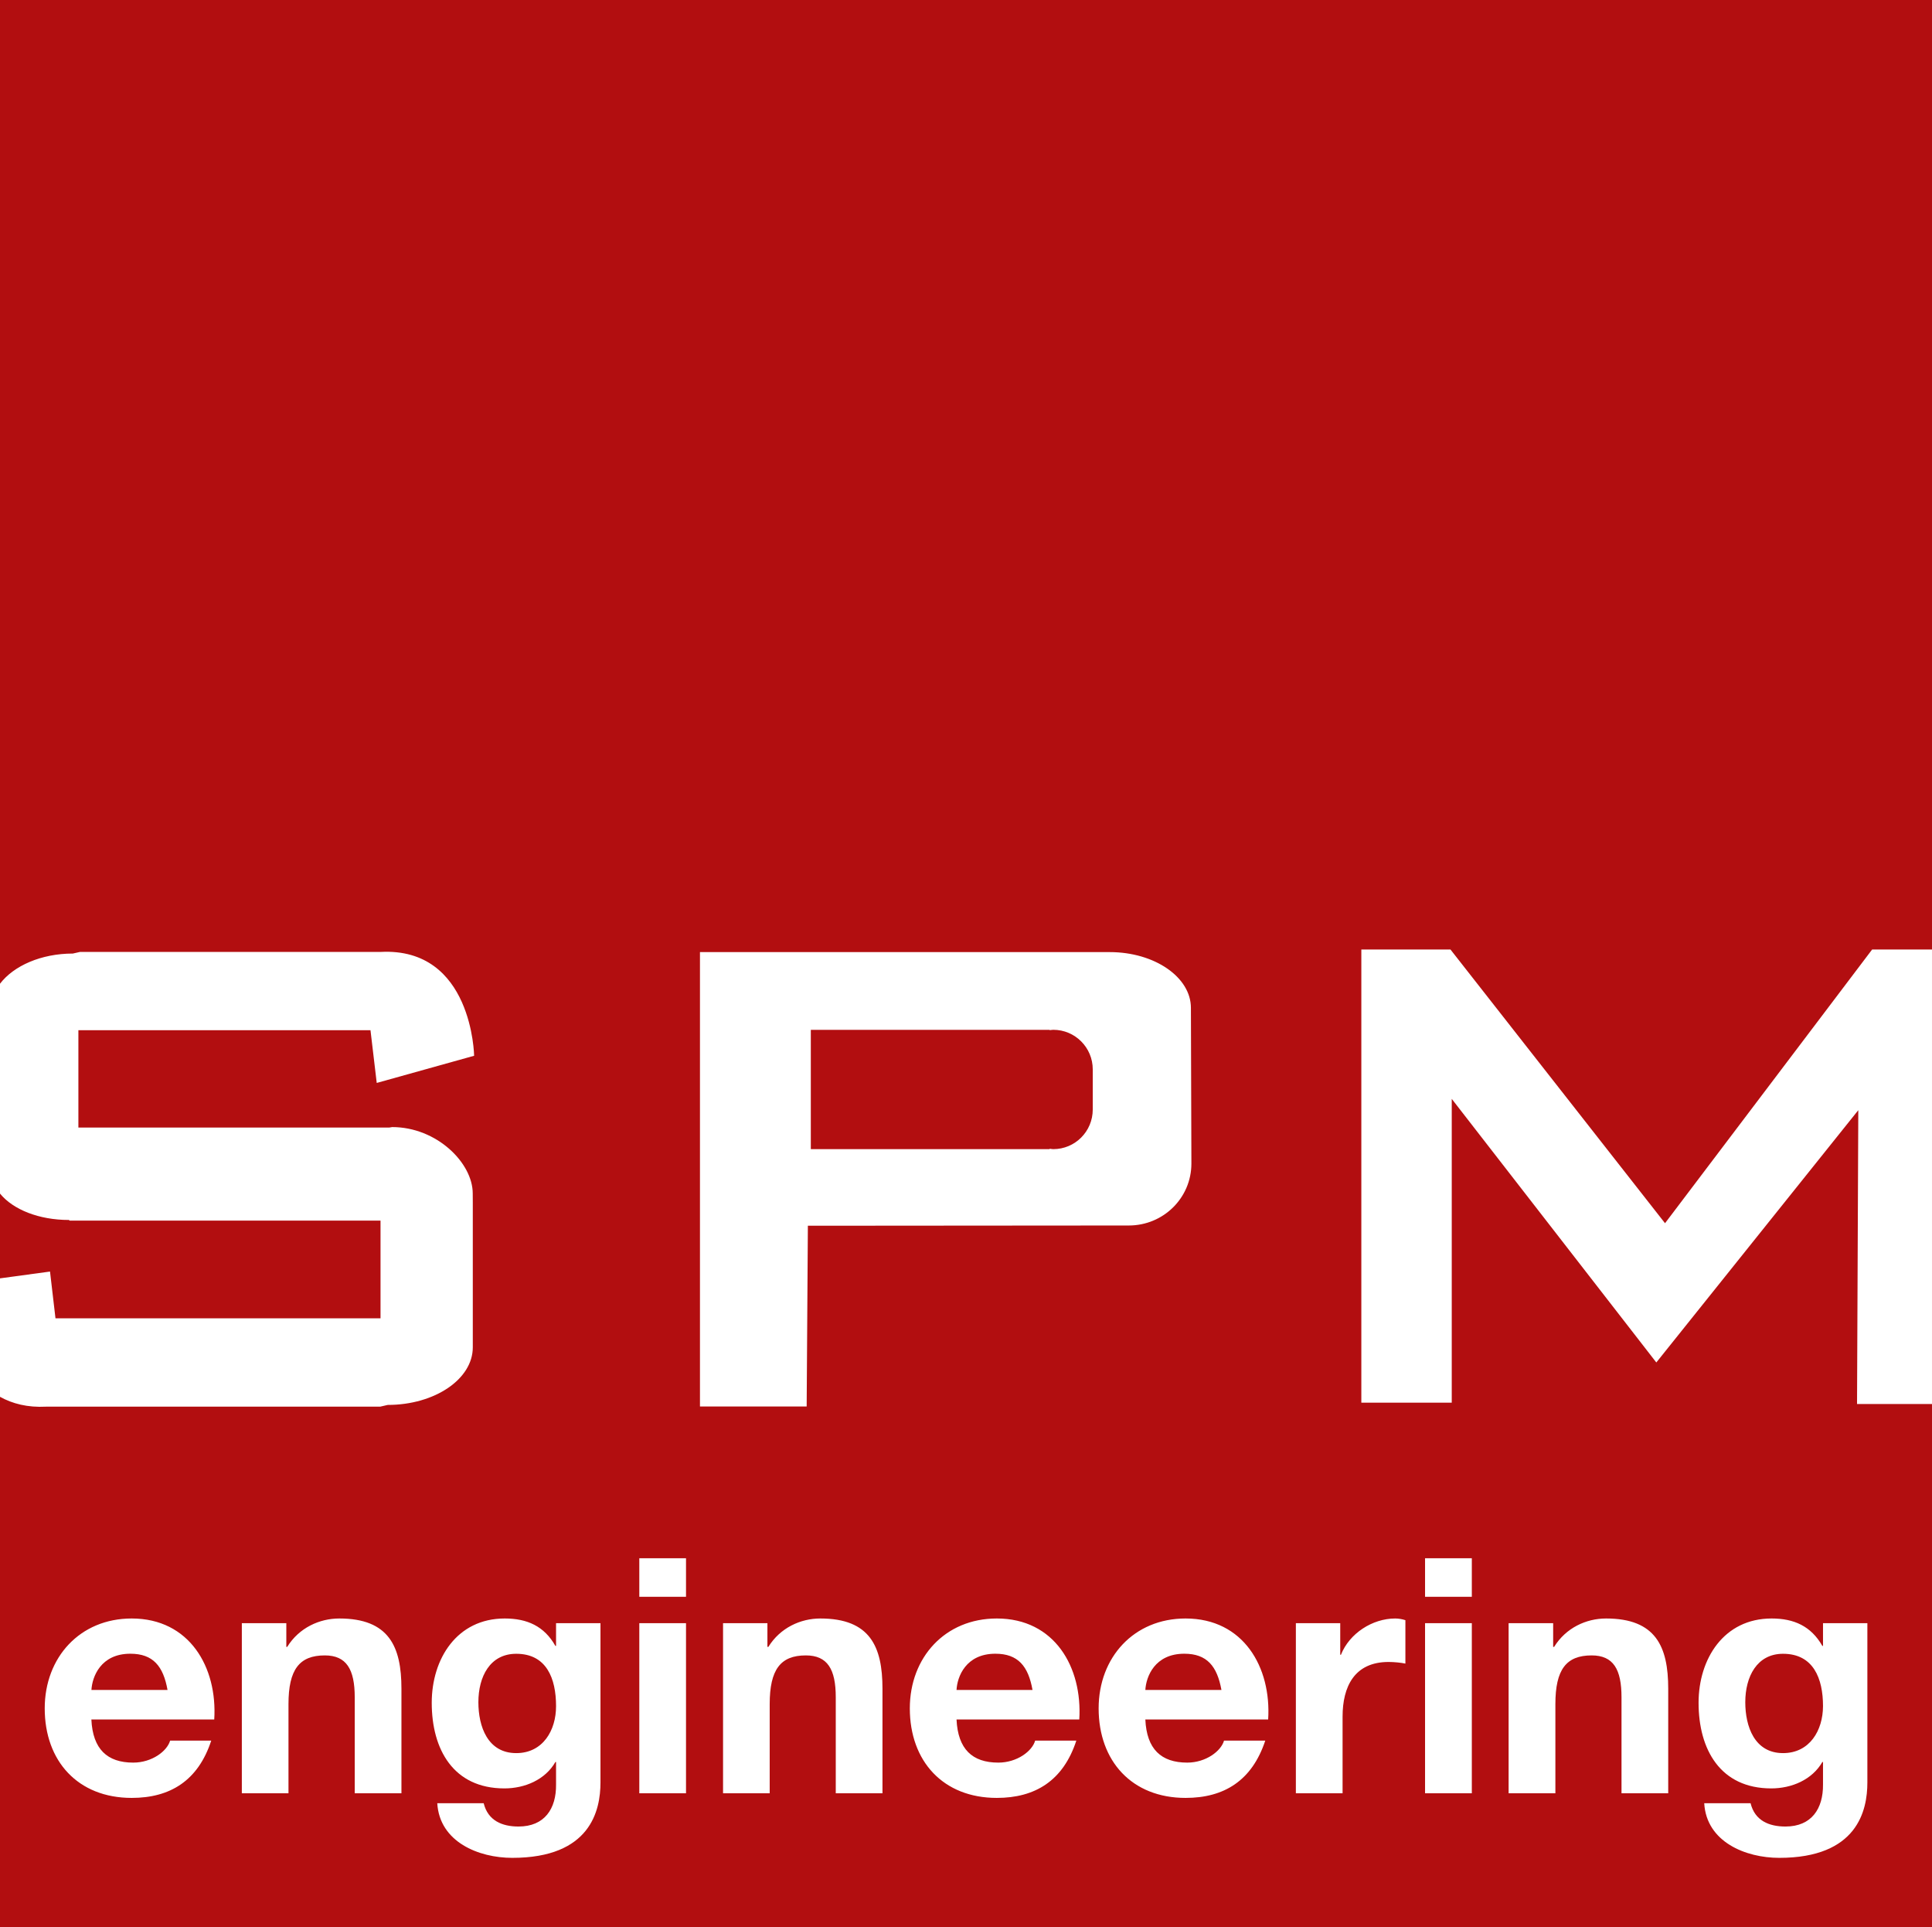 <svg xmlns="http://www.w3.org/2000/svg" viewBox="0 0 321.39 320.53"><path fill="#b20e10" d="M0 0h321.39v320.53H0z"/><path d="M198.11 167.63c0-5.11-6.04-9.28-13.5-9.28h-68.17v75.57h17.75l.2-30.06 53.38-.04c5.77 0 10.42-4.6 10.42-10.3l-.08-25.89zm-16.33 16.9c0 3.65-2.94 6.59-6.57 6.59-.22 0-.4-.05-.6-.07v.07h-39.73v-19.84h39.73v.05c.2-.01.38-.06.6-.06 3.63 0 6.57 2.95 6.57 6.58v6.68zm59.72 48.76h-15.04v-75.37h14.83l35.69 45.52 34.45-45.52h9.96v75.59h-12.47l.21-48.87-33.6 41.96-34.03-43.84zM15.21 281.07c.12-2.2 1.55-6.03 6.47-6.03 3.79 0 5.48 2.07 6.19 6.03H15.21zm20.43 4.92c.55-8.7-4.12-16.81-13.73-16.81-8.61 0-14.47 6.47-14.47 14.95 0 8.77 5.52 14.89 14.47 14.89 6.39 0 11.05-2.86 13.23-9.53H28.3c-.49 1.74-3.01 3.66-6.14 3.66-4.32 0-6.73-2.24-6.96-7.17h20.44zm4.59-16.03h7.4v3.94h.15c1.97-3.18 5.37-4.72 8.66-4.72 8.26 0 10.34 4.67 10.34 11.67v17.4h-7.77v-15.97c0-4.66-1.38-6.96-4.98-6.96-4.23 0-6.04 2.35-6.04 8.1v14.83h-7.76v-28.29zm45.65 21.61c-4.76 0-6.3-4.43-6.3-8.47 0-4.23 1.92-8.05 6.3-8.05 5.04 0 6.62 4.1 6.62 8.7.01 4.04-2.19 7.82-6.62 7.82zm14.02-21.61h-7.4v3.78h-.11c-1.86-3.29-4.7-4.56-8.43-4.56-7.94 0-12.14 6.69-12.14 14.02 0 7.77 3.61 14.24 12.09 14.24 3.39 0 6.79-1.44 8.48-4.39h.11v3.73c.05 4.04-1.91 7-6.24 7-2.73 0-5.09-.98-5.8-3.88h-7.72c.38 6.46 6.89 9.09 12.48 9.09 13.02 0 14.67-7.89 14.67-12.54v-26.49zm6.45 0h7.77v28.29h-7.77v-28.29zm7.77-4.39h-7.77v-6.41h7.77v6.41zm6.16 4.39h7.38v3.94h.16c1.97-3.18 5.36-4.72 8.64-4.72 8.27 0 10.34 4.67 10.34 11.67v17.4h-7.77v-15.97c0-4.66-1.37-6.96-4.98-6.96-4.21 0-6.01 2.35-6.01 8.1v14.83h-7.76v-28.29zm38.84 11.11c.11-2.2 1.54-6.03 6.46-6.03 3.77 0 5.48 2.07 6.18 6.03h-12.64zm20.42 4.92c.54-8.7-4.1-16.81-13.72-16.81-8.6 0-14.47 6.47-14.47 14.95 0 8.77 5.52 14.89 14.47 14.89 6.38 0 11.05-2.86 13.23-9.53h-6.85c-.48 1.74-3 3.66-6.13 3.66-4.33 0-6.72-2.24-6.95-7.17h20.42zm10.99-4.92c.12-2.2 1.55-6.03 6.48-6.03 3.77 0 5.46 2.07 6.18 6.03h-12.66zm20.43 4.92c.55-8.7-4.1-16.81-13.74-16.81-8.6 0-14.46 6.47-14.46 14.95 0 8.77 5.54 14.89 14.46 14.89 6.4 0 11.05-2.86 13.26-9.53h-6.86c-.49 1.74-3.01 3.66-6.12 3.66-4.34 0-6.75-2.24-6.97-7.17h20.43zm4.61-16.03h7.38v5.25h.12c1.41-3.57 5.25-6.03 9.03-6.03.54 0 1.19.11 1.69.28v7.22c-.71-.15-1.86-.27-2.79-.27-5.7 0-7.66 4.11-7.66 9.1v12.74h-7.77v-28.29zm21.49 0h7.78v28.29h-7.78v-28.29zm7.78-4.39h-7.78v-6.41h7.78v6.41zm6.12 4.39h7.41v3.94h.16c1.97-3.18 5.35-4.72 8.64-4.72 8.27 0 10.34 4.67 10.34 11.67v17.4h-7.77v-15.97c0-4.66-1.36-6.96-4.97-6.96-4.23 0-6.03 2.35-6.03 8.1v14.83h-7.78v-28.29zm45.65 21.61c-4.74 0-6.28-4.43-6.28-8.47 0-4.23 1.93-8.05 6.28-8.05 5.05 0 6.65 4.1 6.65 8.7-.01 4.04-2.21 7.82-6.65 7.82zm14.02-21.61h-7.37v3.78h-.11c-1.88-3.29-4.72-4.56-8.44-4.56-7.93 0-12.15 6.69-12.15 14.02 0 7.77 3.62 14.24 12.09 14.24 3.4 0 6.8-1.44 8.5-4.39h.11v3.73c.04 4.04-1.91 7-6.24 7-2.75 0-5.1-.98-5.81-3.88h-7.71c.37 6.46 6.9 9.09 12.48 9.09 13.02 0 14.66-7.89 14.66-12.54v-26.49zM0 198.51c2.19 2.69 6.52 4.39 11.46 4.39l.15.11H63.3v16.25H9.23l-.91-7.78L0 212.61v19.7c2.07 1.15 4.59 1.8 7.64 1.64h55.6l1.26-.29c7.82 0 14.15-4.29 14.15-9.58v-24.01l-.01-1.58c0-5.08-5.99-11.04-13.4-11.04l-.49.08H13.04v-16.19h48.59l1.04 8.77 16.2-4.52s-.26-18.05-15.53-17.27H13.31l-1.19.27c-5.28 0-9.85 2.04-12.12 5.02v34.9z" fill="#fff"/></svg>